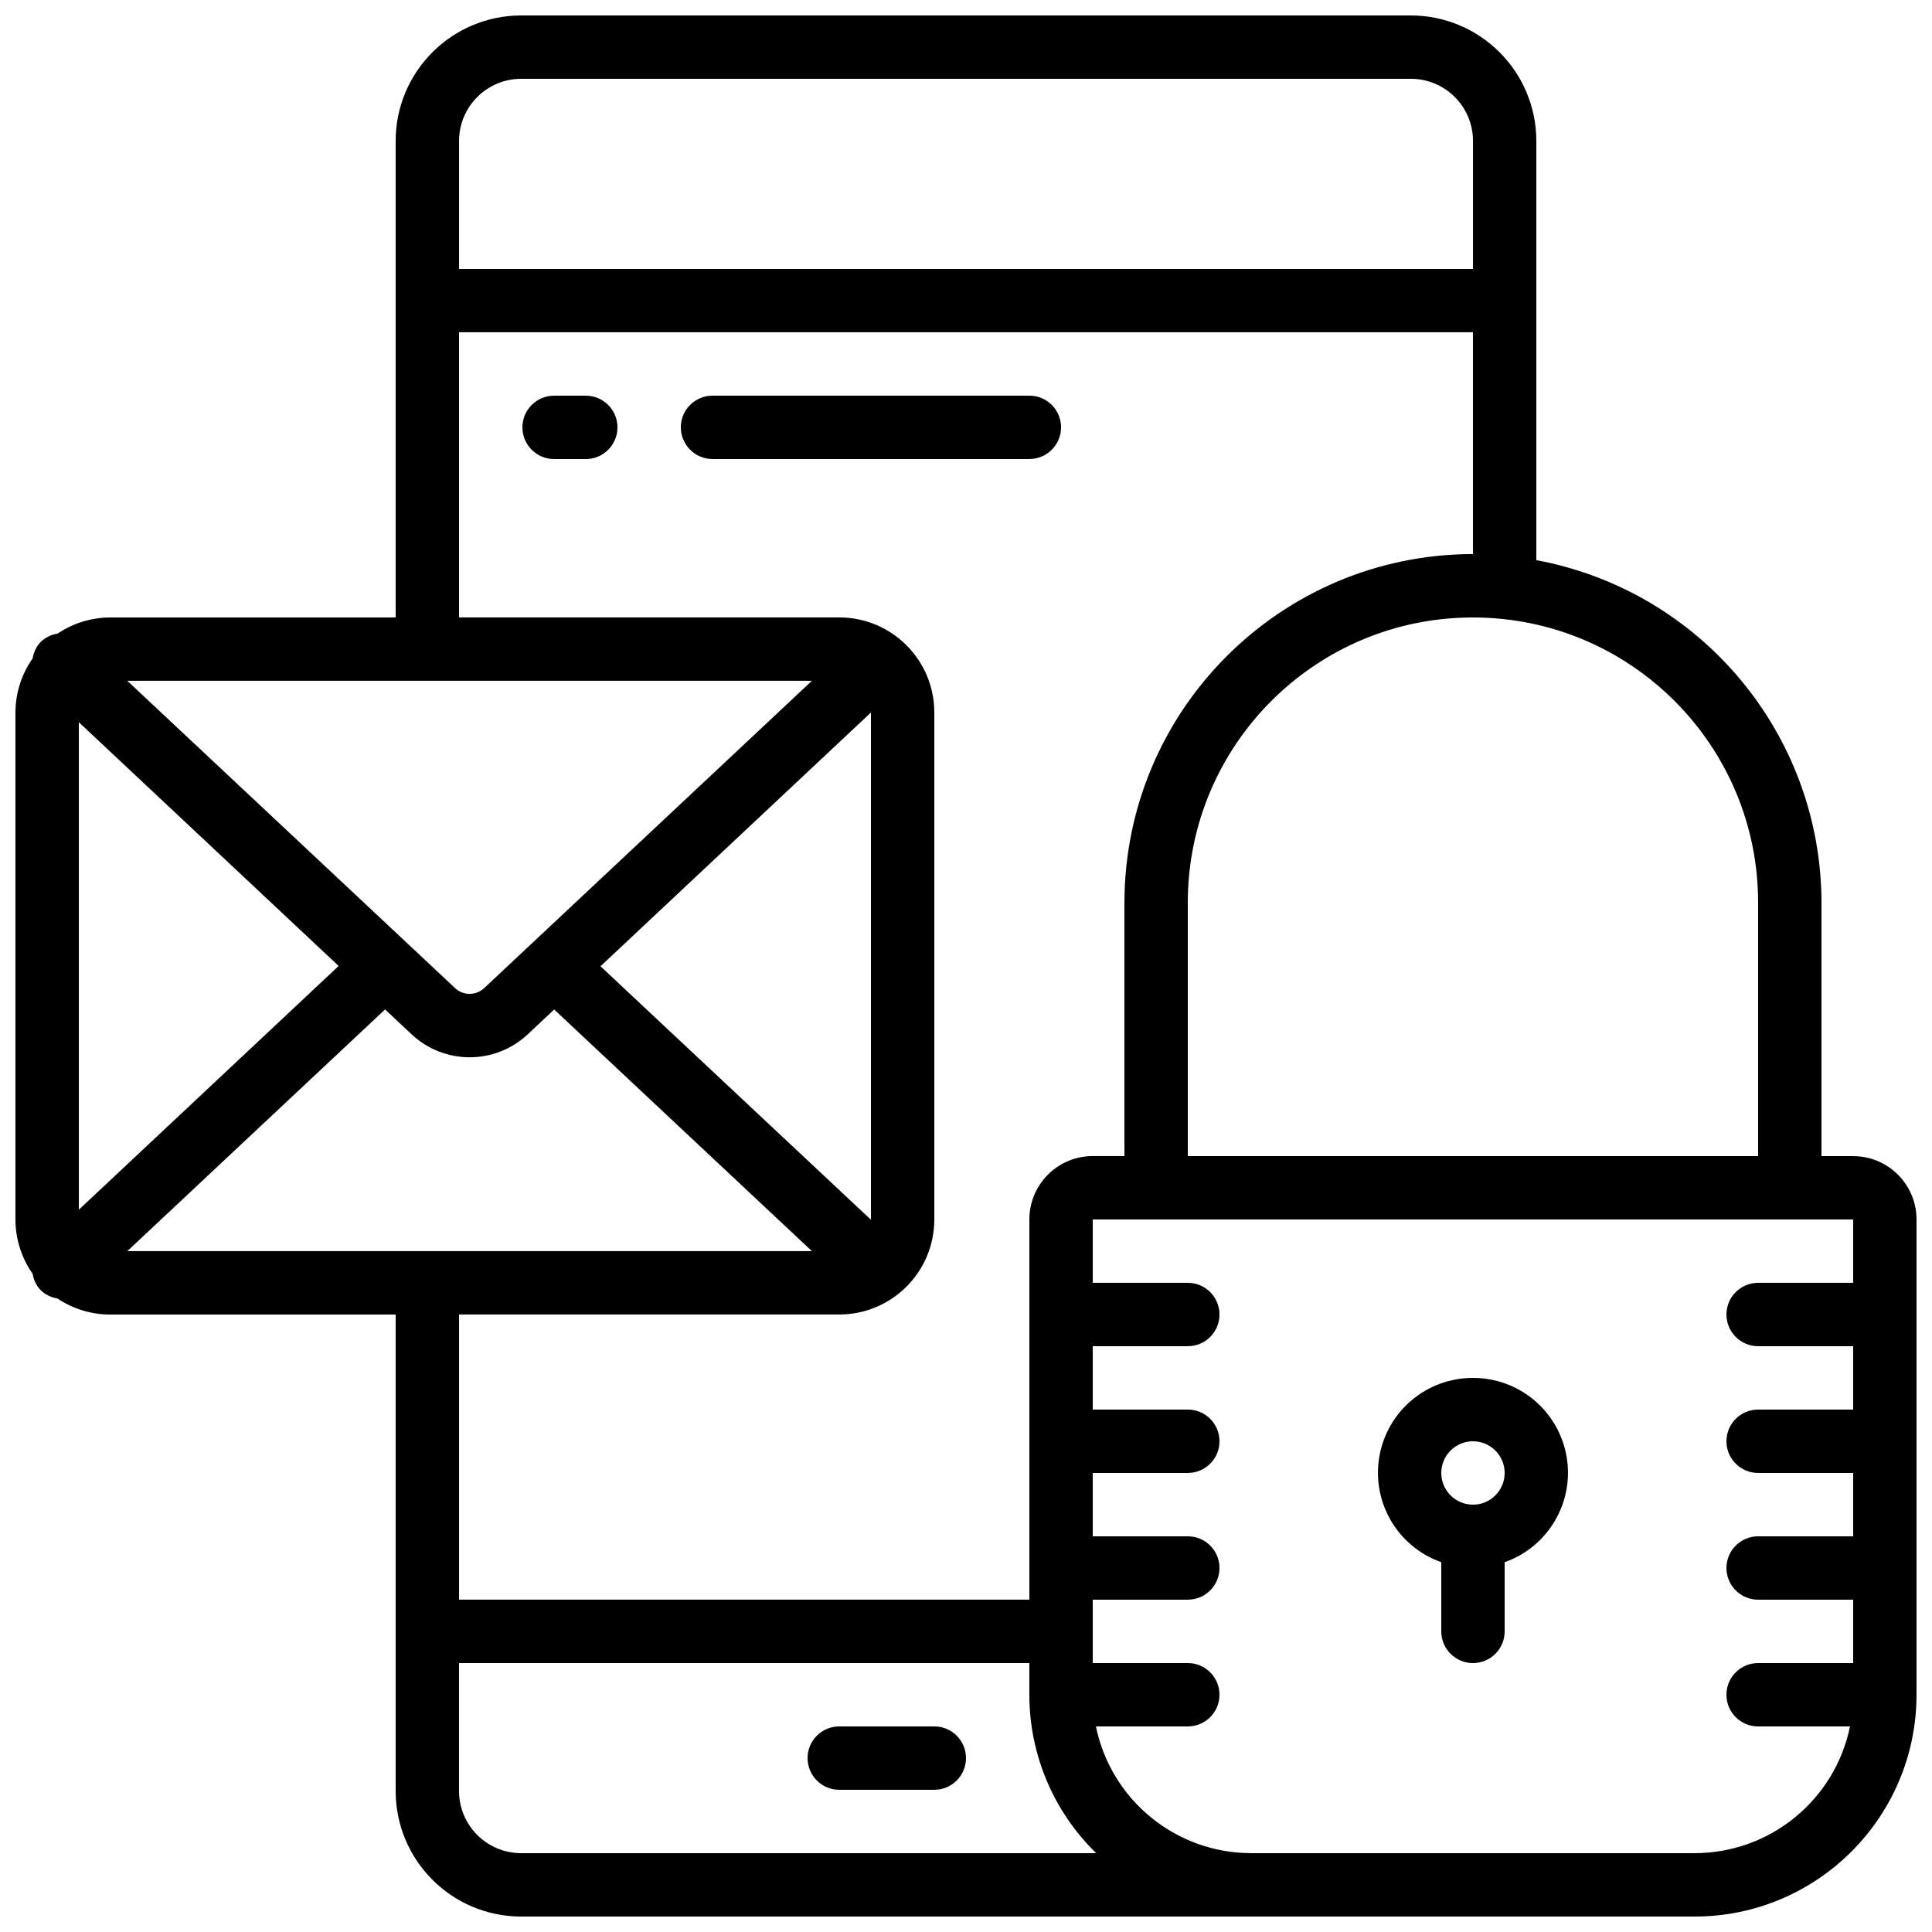 <?xml version="1.0" encoding="UTF-8"?>
<!-- Uploaded to: ICON Repo, www.svgrepo.com, Generator: ICON Repo Mixer Tools -->
<svg width="800px" height="800px" version="1.1" viewBox="144 144 512 512" xmlns="http://www.w3.org/2000/svg">
 <defs>
  <clipPath id="a">
   <path d="m148.09 148.09h503.81v503.81h-503.81z"/>
  </clipPath>
 </defs>
 <path d="m391.6 601.52h-25.191c-4.637 0-8.395 3.758-8.395 8.395s3.758 8.398 8.395 8.398h25.191c4.637 0 8.398-3.762 8.398-8.398s-3.762-8.395-8.398-8.395z"/>
 <g clip-path="url(#a)">
  <path d="m635.11 450.38h-8.398v-67.176c-0.07-44.496-31.824-82.629-75.57-90.758v-111.1c-0.02-18.355-14.895-33.23-33.25-33.25h-235.79c-18.355 0.02-33.23 14.895-33.25 33.25v126.29h-75.57c-4.988-0.004-9.863 1.48-14 4.266-1.766 0.266-3.398 1.098-4.648 2.375-1.051 1.18-1.738 2.641-1.977 4.199-2.957 4.203-4.555 9.211-4.566 14.352v134.35c0.004 5.156 1.602 10.18 4.566 14.395 0.238 1.559 0.926 3.019 1.977 4.199 1.234 1.254 2.844 2.074 4.582 2.34 4.16 2.793 9.059 4.277 14.066 4.258h75.57v126.29c0.02 18.355 14.895 33.23 33.25 33.25h311.02c32.445-0.035 58.742-26.332 58.777-58.777v-125.95c0-9.273-7.519-16.793-16.793-16.793zm-25.191-67.176v67.176h-151.14v-67.176c0-41.734 33.832-75.57 75.57-75.57 41.738 0 75.57 33.836 75.57 75.57zm-327.81-218.32h235.79c9.086 0.012 16.449 7.371 16.457 16.457v33.926h-268.7v-33.926c0.012-9.086 7.375-16.445 16.457-16.457zm-104.37 310.68 68.309-64.051 7.086 6.648c8.641 8.039 22.02 8.039 30.656 0l7.07-6.633 68.301 64.035zm-12.848-140.17 68.855 64.598-68.855 64.594zm209.92-2.578v134.43l-71.676-67.176zm-102.51 73.051c-2.168 2.019-5.527 2.019-7.691 0l-86.875-81.449h181.43zm94.109 86.488c13.914 0 25.191-11.277 25.191-25.191v-134.35c0-13.914-11.277-25.191-25.191-25.191h-100.76v-75.57h268.7v58.777c-50.988 0.059-92.305 41.379-92.363 92.363v67.176h-8.398c-9.273 0-16.793 7.519-16.793 16.793v100.76h-151.14v-75.57zm-84.305 142.75c-9.082-0.008-16.445-7.371-16.457-16.457v-33.922h151.14v8.395c-0.004 15.812 6.387 30.953 17.715 41.984zm311.02 0h-117.55c-19.945-0.023-37.129-14.051-41.145-33.586h24.352c4.637 0 8.395-3.762 8.395-8.398s-3.758-8.395-8.395-8.395h-25.191v-16.797h25.191c4.637 0 8.395-3.758 8.395-8.395 0-4.637-3.758-8.398-8.395-8.398h-25.191v-16.793h25.191c4.637 0 8.395-3.758 8.395-8.398 0-4.637-3.758-8.395-8.395-8.395h-25.191v-16.793h25.191c4.637 0 8.395-3.762 8.395-8.398s-3.758-8.398-8.395-8.398h-25.191v-16.793h201.52v16.793h-25.191c-4.637 0-8.395 3.762-8.395 8.398s3.758 8.398 8.395 8.398h25.191v16.793h-25.191c-4.637 0-8.395 3.758-8.395 8.395 0 4.641 3.758 8.398 8.395 8.398h25.191v16.793h-25.191c-4.637 0-8.395 3.762-8.395 8.398 0 4.637 3.758 8.395 8.395 8.395h25.191v16.797h-25.191c-4.637 0-8.395 3.758-8.395 8.395s3.758 8.398 8.395 8.398h24.352c-4.016 19.535-21.199 33.562-41.145 33.586z"/>
 </g>
 <path d="m534.35 509.16c-12.254-0.023-22.738 8.797-24.816 20.875-2.074 12.078 4.859 23.891 16.418 27.961v18.34c0 4.637 3.762 8.398 8.398 8.398 4.637 0 8.398-3.762 8.398-8.398v-18.34c11.559-4.07 18.492-15.883 16.418-27.961-2.078-12.078-12.562-20.898-24.816-20.875zm0 33.59c-4.637 0-8.398-3.762-8.398-8.398 0-4.637 3.762-8.398 8.398-8.398 4.637 0 8.398 3.762 8.398 8.398 0 4.637-3.762 8.398-8.398 8.398z"/>
 <path d="m299.24 248.86h-8.398c-4.637 0-8.398 3.758-8.398 8.398 0 4.637 3.762 8.395 8.398 8.395h8.398c4.637 0 8.395-3.758 8.395-8.395 0-4.641-3.758-8.398-8.395-8.398z"/>
 <path d="m425.19 257.25c0-4.641-3.758-8.398-8.395-8.398h-83.969c-4.637 0-8.398 3.758-8.398 8.398 0 4.637 3.762 8.395 8.398 8.395h83.969c4.637 0 8.395-3.758 8.395-8.395z"/>
</svg>